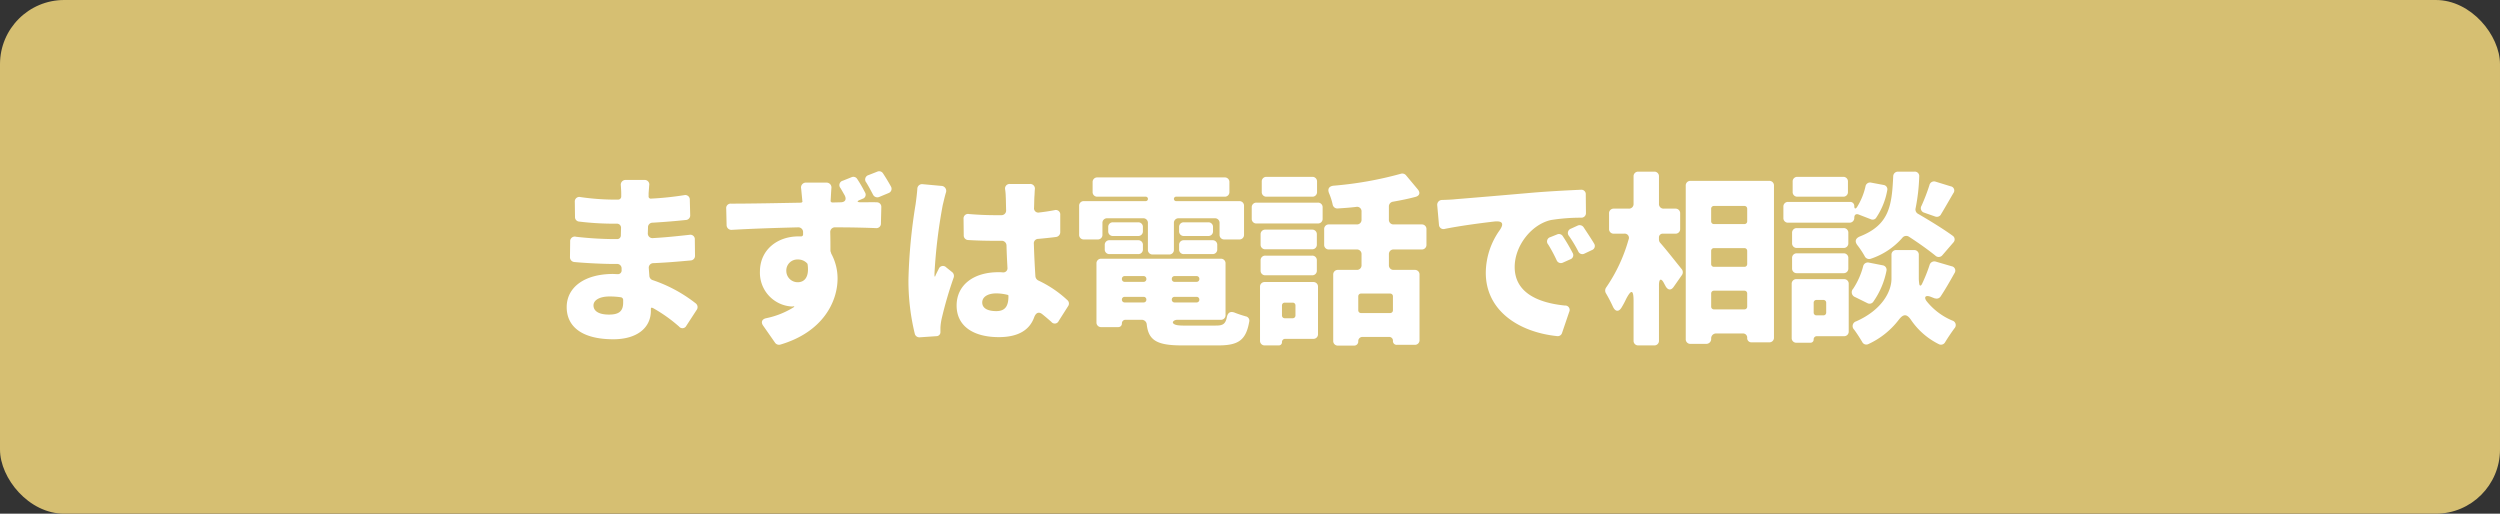 <svg xmlns="http://www.w3.org/2000/svg" width="584" height="120" viewBox="0 0 584 120"><rect x="0" y="0" width="584" height="120" fill="#333333" stroke="none"/><g transform="translate(-48 -2888)"><rect width="584" height="120" rx="15" transform="translate(48 2888)" fill="#d6bf72"/><path d="M-129.465-5.76a33.624,33.624,0,0,0-10.08-5.445,1.113,1.113,0,0,1-.765-.99l-.135-1.8a1.063,1.063,0,0,1,1.08-1.17c3.15-.135,5.76-.36,8.685-.63a1.067,1.067,0,0,0,1.035-1.125l-.045-3.735a1.044,1.044,0,0,0-1.26-1.125c-2.565.27-5.265.585-8.55.765a1.075,1.075,0,0,1-1.17-1.125l.045-1.35a1.051,1.051,0,0,1,1.08-1.125c3.015-.18,5.625-.405,7.74-.63a1.067,1.067,0,0,0,1.035-1.125l-.09-3.555a1.061,1.061,0,0,0-1.3-1.125,71.943,71.943,0,0,1-7.74.81.506.506,0,0,1-.585-.585V-31.5l.135-1.8A1.061,1.061,0,0,0-141.48-34.6h-4.32a1.109,1.109,0,0,0-1.17,1.305c.045.675.09,1.35.09,1.8v.72a.722.722,0,0,1-.72.765h-1.35a56.489,56.489,0,0,1-7.425-.585,1.06,1.06,0,0,0-1.35,1.125l.045,3.51a1.04,1.04,0,0,0,.945,1.08,67.127,67.127,0,0,0,7.83.495h.99a.945.945,0,0,1,.99.99l-.045,1.71a.85.85,0,0,1-.9.9h-.945a82.59,82.59,0,0,1-8.595-.54,1.08,1.08,0,0,0-1.4,1.125l-.045,3.645a1.121,1.121,0,0,0,.99,1.125c2.79.27,6.93.45,8.955.45h1.035a1.029,1.029,0,0,1,1.08,1.035v.36a.868.868,0,0,1-.945.99l-1.035-.045c-6.795,0-10.845,3.195-10.845,7.74,0,4.68,3.735,7.515,10.89,7.515,5.58,0,8.775-2.7,8.775-6.66V-4.5c0-.225.135-.315.315-.225h.09A35.1,35.1,0,0,1-133.38-.36a1.013,1.013,0,0,0,1.71-.18l2.43-3.735A1.106,1.106,0,0,0-129.465-5.76Zm-16.965-.18c0,2.16-1.17,2.79-3.33,2.79-2.205,0-3.6-.72-3.6-2.16,0-1.17,1.35-2.07,3.735-2.07a16.965,16.965,0,0,1,2.61.18.629.629,0,0,1,.585.585Zm62.55-27.135c-.54-.99-1.17-2.025-1.845-3.06a1.064,1.064,0,0,0-1.35-.4l-2.07.81a1.065,1.065,0,0,0-.5,1.71c.585.945,1.08,1.89,1.575,2.835a1.135,1.135,0,0,0,1.485.54l2.16-.9A1.057,1.057,0,0,0-83.88-33.075Zm-6.075,1.35a30.834,30.834,0,0,0-1.8-3.1,1.049,1.049,0,0,0-1.35-.405l-2.025.81a1.058,1.058,0,0,0-.54,1.71c.36.585.675,1.17.99,1.71.5.99.09,1.62-.99,1.62l-1.89.045a.272.272,0,0,1-.27-.135l-.135-.09v-.225c.045-.495.09-1.8.18-2.88A1.139,1.139,0,0,0-99-33.975h-4.635a1.134,1.134,0,0,0-1.215,1.4l.27,2.79v.09l.045.045a.344.344,0,0,1-.09.225.409.409,0,0,1-.315.135c-4.95.09-11.52.225-16.29.225a1.033,1.033,0,0,0-1.125,1.17l.09,3.825a1.111,1.111,0,0,0,1.215,1.125c4.635-.27,10.035-.45,15.525-.585a1.1,1.1,0,0,1,1.125,1.08v.54a.45.45,0,0,1-.495.495h-.585c-4.9,0-9,3.1-9,8.235a7.89,7.89,0,0,0,7.47,8.145h.09l.27-.045h.09c.135,0,.135.09.045.135l-.09.09A19.624,19.624,0,0,1-113.04-2.3c-.99.225-1.26.945-.675,1.755l2.79,4a1.137,1.137,0,0,0,1.215.405C-99.675.9-96.345-6.255-96.345-11.565a12.138,12.138,0,0,0-1.44-5.76c-.045,0-.045-.09-.045-.135l-.135-.4a.271.271,0,0,1-.045-.18c0-1.35,0-2.88-.045-4.32a1.087,1.087,0,0,1,1.17-1.17c4.005,0,7.2.09,9.5.18a1.053,1.053,0,0,0,1.17-1.125l.09-3.78a1.052,1.052,0,0,0-1.08-1.125c-.99-.045-2.25,0-3.645,0-1.035,0-1.08-.27-.09-.63l.4-.18A1,1,0,0,0-89.955-31.725Zm-18.36,18.45a2.578,2.578,0,0,1,2.7-2.745,2.86,2.86,0,0,1,2.2.945.834.834,0,0,1,.09.315c.4,3.15-.99,4.05-2.295,4.05A2.649,2.649,0,0,1-108.315-13.275Zm65.655,6.75a26.2,26.2,0,0,0-6.795-4.59,1.237,1.237,0,0,1-.675-.99c-.135-2.07-.27-4.545-.36-7.56a1.03,1.03,0,0,1,1.035-1.17c1.44-.135,2.835-.27,4.185-.45a1.12,1.12,0,0,0,.945-1.125v-4.005a1.045,1.045,0,0,0-1.35-1.125c-1.17.225-2.34.4-3.555.54a1,1,0,0,1-1.215-1.125c.045-1.17.045-2.115.09-2.7.045-.495.045-1.035.09-1.53a1.089,1.089,0,0,0-1.17-1.305H-56.07a1.061,1.061,0,0,0-1.125,1.305,12.894,12.894,0,0,1,.135,1.62c.045.63.045,1.755.09,3.24a1.077,1.077,0,0,1-1.08,1.125h-1.305c-2.115,0-4.23-.09-6.3-.27a1.044,1.044,0,0,0-1.26,1.125l.045,3.825a1.067,1.067,0,0,0,1.035,1.125c2.16.135,4.365.18,6.525.18h1.215A1.111,1.111,0,0,1-56.88-19.26c.045,1.845.135,3.6.225,5.22a.957.957,0,0,1-.99,1.035h-.09a7.966,7.966,0,0,0-1.035-.045c-5.9,0-9.765,3.06-9.765,7.785,0,4.815,3.915,7.38,9.855,7.38,4.68,0,7.245-1.755,8.28-4.68.4-1.035,1.08-1.35,1.935-.63.675.54,1.35,1.125,2.07,1.755a1,1,0,0,0,1.71-.225l2.2-3.465A1.045,1.045,0,0,0-42.66-6.525ZM-77.715-32.49c-.09,1.26-.27,2.61-.405,3.6a125.27,125.27,0,0,0-1.665,17.55A52.329,52.329,0,0,0-78.3,1.35a1.094,1.094,0,0,0,1.125.81l3.96-.27a.925.925,0,0,0,.9-.99V-.09a13.282,13.282,0,0,1,.27-2.025,91.584,91.584,0,0,1,2.835-9.72,1.155,1.155,0,0,0-.4-1.26l-1.35-1.08a1.049,1.049,0,0,0-1.755.36c-.27.5-.495.99-.765,1.53v.09c-.09.225-.225.225-.225-.09v-.5a122.257,122.257,0,0,1,1.935-15.975c.135-.495.4-1.755.72-2.835a1.172,1.172,0,0,0-1.08-1.62l-4.365-.4A1.109,1.109,0,0,0-77.715-32.49ZM-56.43-7.38c0,2.3-.81,3.42-2.835,3.42-1.8,0-3.285-.54-3.285-2.025,0-1.3,1.3-2.115,3.285-2.115a10.844,10.844,0,0,1,2.7.36c.09.045.135.09.135.18Zm23.085-18.27h8.37a1.063,1.063,0,0,1,1.125,1.125v6.21a1.063,1.063,0,0,0,1.125,1.125H-18.9a1.063,1.063,0,0,0,1.125-1.125v-6.21A1.063,1.063,0,0,1-16.65-25.65h8.415A1.063,1.063,0,0,1-7.11-24.525v2.7A1.063,1.063,0,0,0-5.985-20.7H-2.52a1.063,1.063,0,0,0,1.125-1.125v-6.7A1.063,1.063,0,0,0-2.52-29.655H-17.235a.52.52,0,0,1-.54-.54.511.511,0,0,1,.54-.495h11.3a1.063,1.063,0,0,0,1.125-1.125v-2.25A1.063,1.063,0,0,0-5.94-35.19h-29.7a1.063,1.063,0,0,0-1.125,1.125v2.25A1.063,1.063,0,0,0-35.64-30.69h11.295a.5.5,0,0,1,.5.495.511.511,0,0,1-.5.54H-38.79a1.063,1.063,0,0,0-1.125,1.125v6.7A1.063,1.063,0,0,0-38.79-20.7h3.195a1.063,1.063,0,0,0,1.125-1.125v-2.7A1.063,1.063,0,0,1-33.345-25.65Zm7.2.945h-5.85A1.063,1.063,0,0,0-33.12-23.58v.945a1.063,1.063,0,0,0,1.125,1.125h5.85a1.063,1.063,0,0,0,1.125-1.125v-.945A1.063,1.063,0,0,0-26.145-24.705Zm9.585,1.125v.945a1.063,1.063,0,0,0,1.125,1.125h5.67A1.063,1.063,0,0,0-8.64-22.635v-.945a1.063,1.063,0,0,0-1.125-1.125h-5.67A1.063,1.063,0,0,0-16.56-23.58ZM-32.8-17.28h6.66a1.063,1.063,0,0,0,1.125-1.125v-.99a1.063,1.063,0,0,0-1.125-1.125H-32.8A1.063,1.063,0,0,0-33.93-19.4v.99A1.063,1.063,0,0,0-32.8-17.28Zm17.37,0h6.66A1.063,1.063,0,0,0-7.65-18.405v-.99A1.063,1.063,0,0,0-8.775-20.52h-6.66A1.063,1.063,0,0,0-16.56-19.4v.99A1.063,1.063,0,0,0-15.435-17.28Zm.18,16.7c-1.44,0-2.2-.09-2.61-.45-.45-.36.135-.9.855-.9H-6.84A1.063,1.063,0,0,0-5.715-3.06V-15.075A1.063,1.063,0,0,0-6.84-16.2h-27.9a1.063,1.063,0,0,0-1.125,1.125V-1.35A1.063,1.063,0,0,0-34.74-.225h3.96a.827.827,0,0,0,.855-.855.827.827,0,0,1,.855-.855h3.78a1.174,1.174,0,0,1,1.17,1.08c.405,3.78,2.475,4.905,8.235,4.905h8.46C-2.7,4.05-.945,2.835-.18-1.485a1.019,1.019,0,0,0-.855-1.26c-.765-.225-1.62-.495-2.43-.81-1.035-.45-1.71-.135-1.935.99-.315,1.62-.945,1.98-2.52,1.98Zm-8.955-10.89a.638.638,0,0,1-.675.675H-29.25a.638.638,0,0,1-.675-.675.638.638,0,0,1,.675-.675h4.365A.638.638,0,0,1-24.21-11.475Zm11.7.675h-5.085a.638.638,0,0,1-.675-.675.638.638,0,0,1,.675-.675h5.085a.638.638,0,0,1,.675.675A.638.638,0,0,1-12.51-10.8ZM-29.25-7.29h4.41a.615.615,0,0,1,.63.63.627.627,0,0,1-.63.675h-4.41a.638.638,0,0,1-.675-.675A.627.627,0,0,1-29.25-7.29Zm10.98.63a.627.627,0,0,1,.675-.63h5.13a.615.615,0,0,1,.63.63.627.627,0,0,1-.63.675h-5.13A.638.638,0,0,1-18.27-6.66ZM41.22-19.485v-3.6A1.063,1.063,0,0,0,40.1-24.21H33.57a1.063,1.063,0,0,1-1.125-1.125v-3.06a1.114,1.114,0,0,1,.945-1.125c1.8-.315,3.6-.675,5.265-1.125.99-.27,1.17-.99.54-1.755L36.45-35.685a1.14,1.14,0,0,0-1.215-.36,84.786,84.786,0,0,1-15.75,2.79c-1.035.135-1.4.765-1.035,1.71a15.165,15.165,0,0,1,.855,2.655,1.119,1.119,0,0,0,1.26.945c1.35-.09,2.79-.18,4.23-.36a1.044,1.044,0,0,1,1.26,1.125v1.845A1.063,1.063,0,0,1,24.93-24.21H18.45a1.063,1.063,0,0,0-1.125,1.125v3.6A1.063,1.063,0,0,0,18.45-18.36h6.48a1.063,1.063,0,0,1,1.125,1.125v2.52A1.063,1.063,0,0,1,24.93-13.59H20.565a1.063,1.063,0,0,0-1.125,1.125V2.97a1.063,1.063,0,0,0,1.125,1.125H24.3a.945.945,0,0,0,.99-.99A.969.969,0,0,1,26.325,2.07H32.49a.863.863,0,0,1,.9.945.863.863,0,0,0,.945.9h4.14A1.063,1.063,0,0,0,39.6,2.79V-12.465a1.063,1.063,0,0,0-1.125-1.125h-4.9a1.063,1.063,0,0,1-1.125-1.125v-2.52A1.063,1.063,0,0,1,33.57-18.36H40.1A1.063,1.063,0,0,0,41.22-19.485ZM14.535-35.325H3.87A1.063,1.063,0,0,0,2.745-34.2v2.385A1.063,1.063,0,0,0,3.87-30.69H14.535a1.063,1.063,0,0,0,1.125-1.125V-34.2A1.063,1.063,0,0,0,14.535-35.325ZM1.53-24.435H15.84a1.063,1.063,0,0,0,1.125-1.125v-2.61A1.063,1.063,0,0,0,15.84-29.3H1.53A1.063,1.063,0,0,0,.405-28.17v2.61A1.063,1.063,0,0,0,1.53-24.435Zm12.96,1.44H3.6A1.063,1.063,0,0,0,2.475-21.87v2.34A1.063,1.063,0,0,0,3.6-18.405H14.49a1.063,1.063,0,0,0,1.125-1.125v-2.34A1.063,1.063,0,0,0,14.49-22.995ZM3.6-12.33H14.49a1.063,1.063,0,0,0,1.125-1.125V-15.8A1.063,1.063,0,0,0,14.49-16.92H3.6A1.063,1.063,0,0,0,2.475-15.8v2.34A1.063,1.063,0,0,0,3.6-12.33Zm11.16,1.575H3.465A1.063,1.063,0,0,0,2.34-9.63V2.925A1.063,1.063,0,0,0,3.465,4.05h3.24a.732.732,0,0,0,.765-.765.732.732,0,0,1,.765-.765H14.76a1.063,1.063,0,0,0,1.125-1.125V-9.63A1.063,1.063,0,0,0,14.76-10.755ZM32.715-3.51h-6.75a.638.638,0,0,1-.675-.675v-3.2a.638.638,0,0,1,.675-.675h6.75a.638.638,0,0,1,.675.675v3.2A.638.638,0,0,1,32.715-3.51ZM10.62-5.265V-2.97a.638.638,0,0,1-.675.675h-1.8A.638.638,0,0,1,7.47-2.97V-5.265a.638.638,0,0,1,.675-.675h1.8A.638.638,0,0,1,10.62-5.265Zm33.12-23.4.4,4.5a1.058,1.058,0,0,0,1.4.99c3.6-.72,8.055-1.305,11.475-1.71,2.07-.225,2.385.54,1.215,2.16a17.306,17.306,0,0,0-3.15,9.81c0,8.775,7.6,13.86,16.7,14.8A1.056,1.056,0,0,0,72.9,1.125l1.665-4.9A1.034,1.034,0,0,0,73.53-5.265c-6.615-.675-11.7-3.2-11.7-9,0-4.995,3.96-9.99,8.505-10.98a44.808,44.808,0,0,1,7.02-.54A1.063,1.063,0,0,0,78.48-26.91l-.045-4.275a1.033,1.033,0,0,0-1.17-1.125c-3.06.135-7.425.36-11.16.675-7.74.675-14.13,1.215-18.09,1.53-.675.09-1.845.135-3.15.18A1.124,1.124,0,0,0,43.74-28.665ZM76.545-23.94l-1.575.72a1.066,1.066,0,0,0-.45,1.71,30.467,30.467,0,0,1,2.16,3.6,1.046,1.046,0,0,0,1.485.5l1.71-.81a1.016,1.016,0,0,0,.5-1.53c-.72-1.215-1.665-2.61-2.43-3.78A1.122,1.122,0,0,0,76.545-23.94ZM71.73-21.87l-1.575.63a1.046,1.046,0,0,0-.5,1.71,34.915,34.915,0,0,1,1.98,3.69,1.072,1.072,0,0,0,1.485.54l1.71-.765a1.013,1.013,0,0,0,.54-1.485,42.41,42.41,0,0,0-2.3-3.915A1.049,1.049,0,0,0,71.73-21.87Zm24.75-.18h2.88a1.063,1.063,0,0,0,1.125-1.125v-3.6A1.063,1.063,0,0,0,99.36-27.9h-2.7a1.063,1.063,0,0,1-1.125-1.125v-6.39A1.063,1.063,0,0,0,94.41-36.54H90.72A1.063,1.063,0,0,0,89.6-35.415v6.39A1.063,1.063,0,0,1,88.47-27.9H85a1.063,1.063,0,0,0-1.125,1.125v3.6A1.063,1.063,0,0,0,85-22.05H87.39a.985.985,0,0,1,1.035,1.4,37.572,37.572,0,0,1-5.22,11.16,1.247,1.247,0,0,0-.09,1.305A35.143,35.143,0,0,1,84.78-4.995c.54,1.17,1.35,1.3,2.025.18A19.551,19.551,0,0,0,87.84-6.75C89.055-9.09,89.6-9,89.6-6.345v9.27A1.063,1.063,0,0,0,90.72,4.05h3.69a1.063,1.063,0,0,0,1.125-1.125v-12.96c0-1.53.54-1.71,1.215-.36l.315.585c.54.99,1.305,1.08,1.935.135l1.89-2.7a1.147,1.147,0,0,0-.045-1.395c-1.215-1.485-3.6-4.545-5-6.12a1.174,1.174,0,0,1-.315-.765v-.5A.863.863,0,0,1,96.48-22.05Zm5.31-11.2V2.565a1.063,1.063,0,0,0,1.125,1.125h3.69a1.137,1.137,0,0,0,1.125-1.215,1.137,1.137,0,0,1,1.125-1.215h6.255A.969.969,0,0,1,116.145,2.3.969.969,0,0,0,117.18,3.33h4.095A1.063,1.063,0,0,0,122.4,2.2v-35.46a1.063,1.063,0,0,0-1.125-1.125h-18.36A1.063,1.063,0,0,0,101.79-33.255Zm14.355,5.4v2.88a.638.638,0,0,1-.675.675H108.4a.638.638,0,0,1-.675-.675v-2.88a.638.638,0,0,1,.675-.675h7.065A.638.638,0,0,1,116.145-27.855Zm0,9.855v3.015a.638.638,0,0,1-.675.675H108.4a.638.638,0,0,1-.675-.675V-18a.638.638,0,0,1,.675-.675h7.065A.638.638,0,0,1,116.145-18ZM107.73-5.04V-8.055a.638.638,0,0,1,.675-.675h7.065a.638.638,0,0,1,.675.675V-5.04a.638.638,0,0,1-.675.675H108.4A.638.638,0,0,1,107.73-5.04Zm56.43-16.515c-2.16-1.575-5.31-3.51-8.1-5.13a1.149,1.149,0,0,1-.585-1.26,44.365,44.365,0,0,0,.855-7.425,1.033,1.033,0,0,0-1.125-1.17H151.38a1.1,1.1,0,0,0-1.125,1.08c-.315,6.93-.945,11.34-7.74,14.04-1.125.45-1.305,1.215-.585,2.115a20.265,20.265,0,0,1,1.665,2.52,1.145,1.145,0,0,0,1.44.585,16.873,16.873,0,0,0,7.335-4.86,1.153,1.153,0,0,1,1.575-.27c2.295,1.485,4.545,3.1,6.165,4.41a1.1,1.1,0,0,0,1.62-.09l2.565-2.97A1.024,1.024,0,0,0,164.16-21.555Zm-25.6-13.77H127.89a1.063,1.063,0,0,0-1.125,1.125v2.385a1.063,1.063,0,0,0,1.125,1.125h10.665a1.063,1.063,0,0,0,1.125-1.125V-34.2A1.063,1.063,0,0,0,138.555-35.325ZM161.37-26.5c.855-1.4,1.845-3.15,2.925-5a1,1,0,0,0-.63-1.62l-3.51-1.08a1.106,1.106,0,0,0-1.44.81,44.286,44.286,0,0,1-1.845,4.815,1.08,1.08,0,0,0,.63,1.62l2.565.9a1.113,1.113,0,0,0,1.26-.36C161.37-26.46,161.37-26.46,161.37-26.5Zm-19.125,0,2.79,1.08a.987.987,0,0,0,1.215-.315,16.734,16.734,0,0,0,2.61-6.435,1.019,1.019,0,0,0-.855-1.26l-2.88-.54a1.084,1.084,0,0,0-1.35.9,15.474,15.474,0,0,1-1.98,4.815c-.36.5-.63.4-.63-.225a.945.945,0,0,0-.99-.99H125.73A1.063,1.063,0,0,0,124.6-28.35v2.61a1.063,1.063,0,0,0,1.125,1.125h14.31a1.1,1.1,0,0,0,1.125-1.17C141.165-26.5,141.615-26.775,142.245-26.5Zm-3.6,3.15h-10.89a1.063,1.063,0,0,0-1.125,1.125v2.385a1.063,1.063,0,0,0,1.125,1.125h10.89a1.063,1.063,0,0,0,1.125-1.125V-22.23A1.063,1.063,0,0,0,138.645-23.355ZM161.325-7.38c.99-1.485,2.115-3.42,3.24-5.445a1.029,1.029,0,0,0-.675-1.62l-3.69-1.08a1.149,1.149,0,0,0-1.44.765A35.953,35.953,0,0,1,157-10.35c-.27.585-.63.585-.675-.09a8.742,8.742,0,0,1-.09-1.08V-17.1a1.063,1.063,0,0,0-1.125-1.125h-4.14A1.063,1.063,0,0,0,149.85-17.1v5.58c0,2.925-2.16,7.245-8.235,9.945A1.153,1.153,0,0,0,141.12.36c.675.9,1.35,1.98,1.89,2.88a1.065,1.065,0,0,0,1.44.5,18.834,18.834,0,0,0,7.065-5.625c1.125-1.485,1.935-1.485,2.97.09a16.929,16.929,0,0,0,6.48,5.58,1.091,1.091,0,0,0,1.395-.45c.63-1.035,1.44-2.25,2.205-3.285a1.093,1.093,0,0,0-.495-1.8A15.206,15.206,0,0,1,158.04-6.3c-.675-.945-.225-1.44.9-1.035l1.035.405h.09A1.111,1.111,0,0,0,161.325-7.38Zm-33.57-5.445h10.89a1.063,1.063,0,0,0,1.125-1.125v-2.385a1.063,1.063,0,0,0-1.125-1.125h-10.89a1.063,1.063,0,0,0-1.125,1.125v2.385A1.063,1.063,0,0,0,127.755-12.825Zm15.48-1.62a17.529,17.529,0,0,1-2.34,5.265,1.188,1.188,0,0,0,.45,1.935L144.27-5.8a1.053,1.053,0,0,0,1.305-.315,18.836,18.836,0,0,0,3.1-7.245,1.061,1.061,0,0,0-.9-1.305l-3.2-.63A1.126,1.126,0,0,0,143.235-14.445Zm-4.5,3.015h-11.07a1.063,1.063,0,0,0-1.125,1.125V2.3a1.063,1.063,0,0,0,1.125,1.125h3.24a.732.732,0,0,0,.765-.765.732.732,0,0,1,.765-.765h6.3A1.063,1.063,0,0,0,139.86.765v-11.07A1.063,1.063,0,0,0,138.735-11.43ZM134.6-5.895v2.25a.638.638,0,0,1-.675.675h-1.575a.638.638,0,0,1-.675-.675v-2.25a.638.638,0,0,1,.675-.675h1.575A.638.638,0,0,1,134.6-5.895Z" transform="translate(340 2964.637)" fill="#fff"/></g></svg>